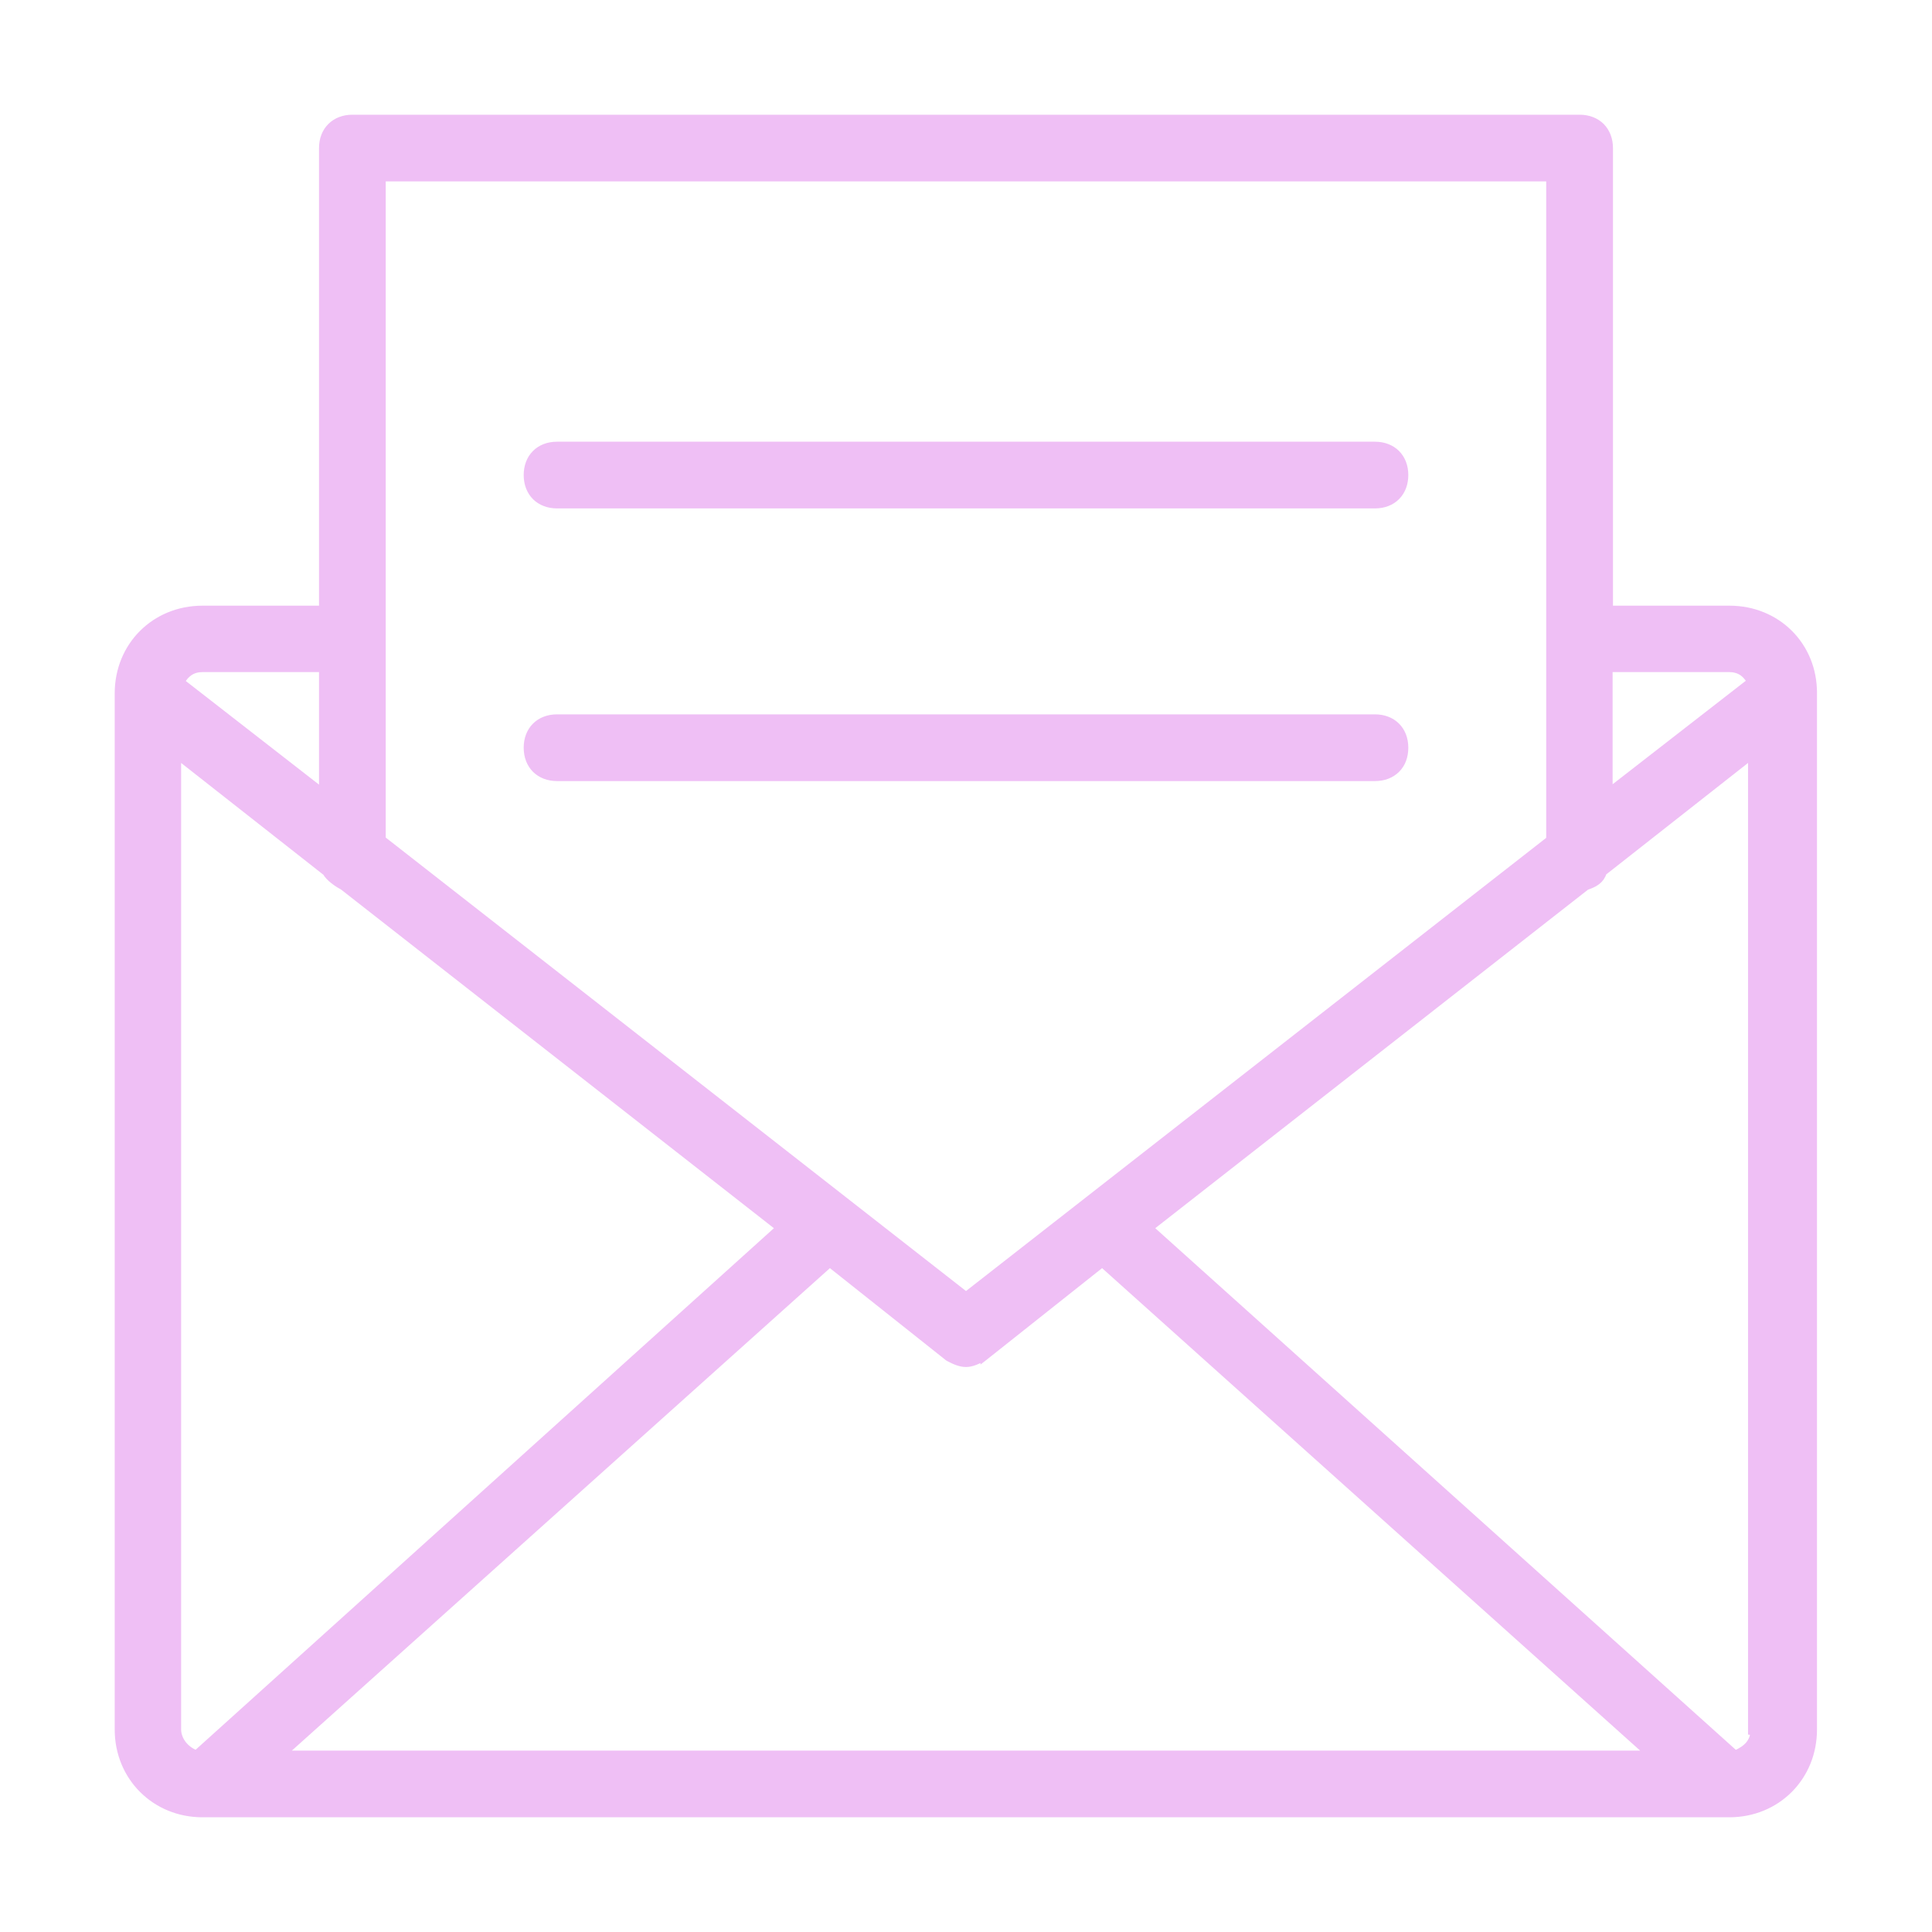 <svg width="32" height="32" viewBox="0 0 32 32" fill="none" xmlns="http://www.w3.org/2000/svg">
<path d="M15.7 22.492L15.7 22.492L15.708 22.497C15.797 22.544 15.896 22.592 16 22.592C16.053 22.592 16.105 22.578 16.152 22.56C16.19 22.545 16.228 22.527 16.264 22.51C16.273 22.506 16.281 22.502 16.29 22.498L16.29 22.499L16.299 22.492L18.256 20.939L27.296 29.045H4.704L13.744 20.939L15.7 22.492ZM29.003 12.534V28.642V28.686L29.043 28.691C29.035 28.773 29.006 28.838 28.96 28.893C28.91 28.952 28.837 29.001 28.742 29.042L19.057 20.34L26.277 14.692C26.342 14.669 26.403 14.645 26.452 14.608C26.503 14.57 26.54 14.521 26.564 14.451L29.003 12.534ZM28.647 10.082H26.666V2.453C26.666 2.307 26.617 2.181 26.528 2.09C26.438 2 26.311 1.95 26.163 1.95H5.837C5.691 1.95 5.565 1.999 5.475 2.088C5.384 2.178 5.334 2.304 5.334 2.453V10.082H3.353C2.562 10.082 1.95 10.688 1.95 11.484V28.647C1.95 29.438 2.562 30.05 3.353 30.05H28.642C29.438 30.05 30.045 29.438 30.045 28.647L30.045 11.485L29.995 11.484H30.045V11.484C30.05 10.688 29.438 10.082 28.647 10.082ZM26.666 10.132H26.616V10.082L26.666 10.132ZM26.66 11.082H28.642C28.723 11.082 28.792 11.102 28.851 11.14C28.901 11.174 28.945 11.222 28.983 11.287L26.66 13.092V11.082ZM6.339 2.955H25.66V13.902L16 21.447L6.339 13.897V2.955ZM3.353 11.082H5.334V13.098L3.011 11.291C3.049 11.224 3.094 11.175 3.144 11.141C3.203 11.102 3.272 11.082 3.353 11.082ZM12.896 20.34L3.251 29.039C3.097 28.986 2.95 28.831 2.95 28.642V12.534L5.393 14.454C5.422 14.504 5.47 14.551 5.519 14.589C5.57 14.63 5.626 14.665 5.673 14.689L12.896 20.34ZM9.226 7.366C9.078 7.366 8.951 7.416 8.862 7.506C8.772 7.596 8.724 7.723 8.724 7.868C8.724 8.017 8.774 8.143 8.864 8.233C8.954 8.322 9.081 8.371 9.226 8.371H22.774C22.922 8.371 23.049 8.321 23.138 8.231C23.228 8.14 23.276 8.014 23.276 7.868C23.276 7.72 23.226 7.594 23.136 7.504C23.046 7.415 22.919 7.366 22.774 7.366H9.226ZM9.226 12.887H22.774C22.922 12.887 23.048 12.838 23.138 12.748C23.228 12.659 23.276 12.532 23.276 12.384C23.276 12.236 23.226 12.109 23.136 12.02C23.046 11.93 22.919 11.882 22.774 11.882H9.226C9.078 11.882 8.951 11.932 8.862 12.022C8.772 12.112 8.724 12.239 8.724 12.384C8.724 12.533 8.774 12.659 8.864 12.749C8.954 12.838 9.081 12.887 9.226 12.887Z" fill="#EFBFF5" stroke="#EFBFF5" stroke-width="0.1"/>
</svg>
